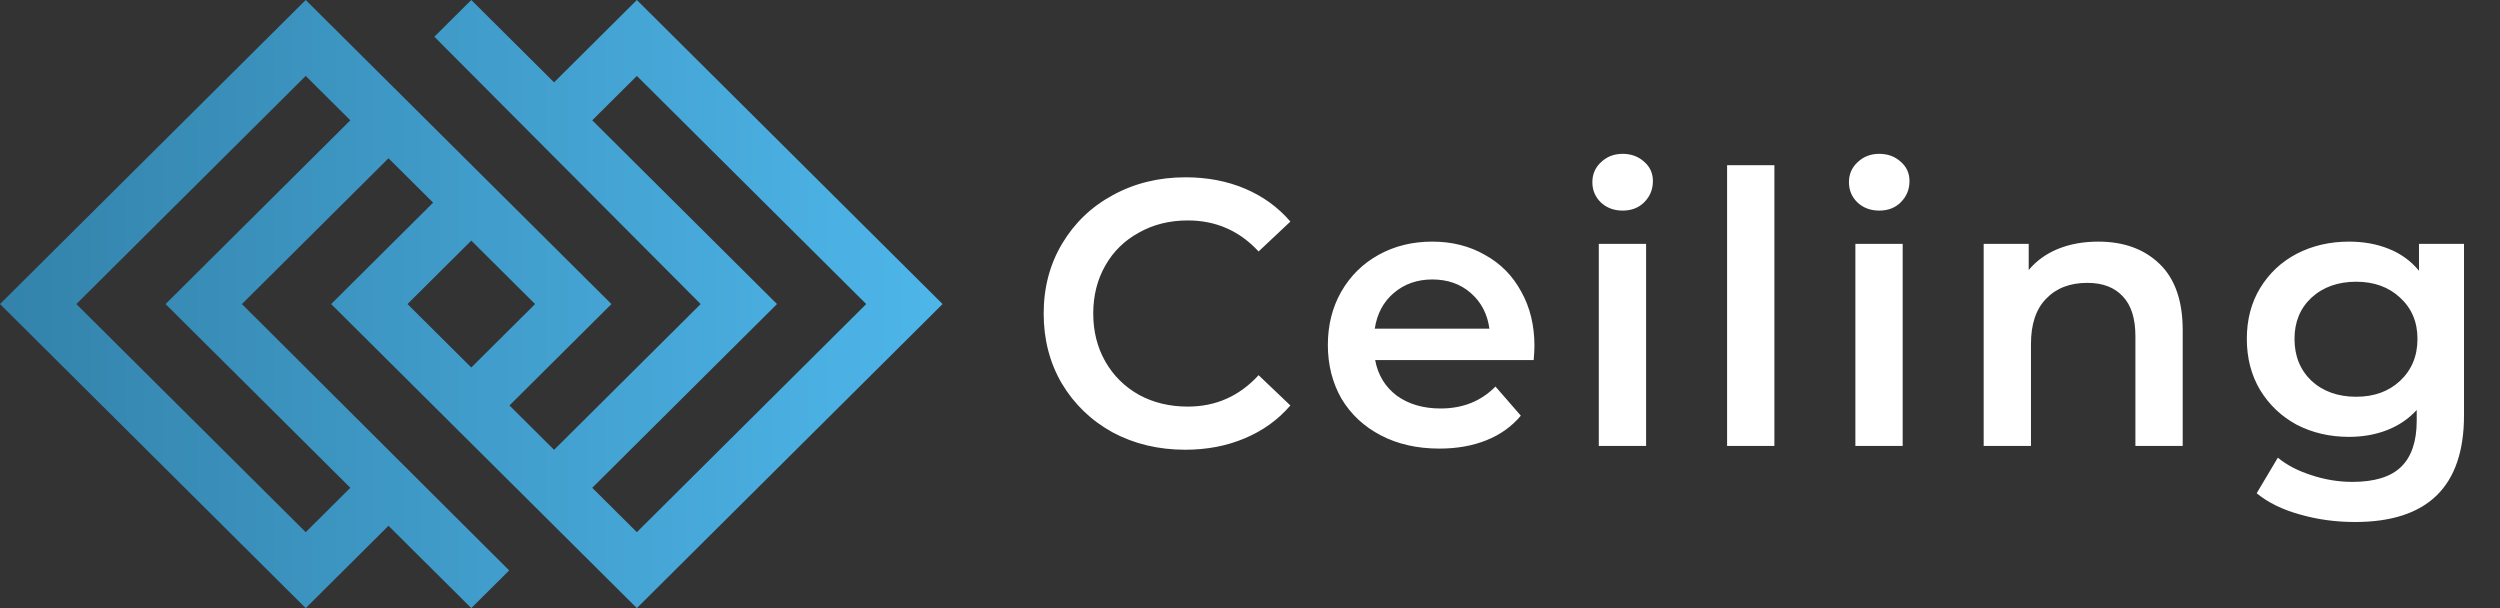 <svg width="185" height="45" viewBox="0 0 185 45" fill="none" xmlns="http://www.w3.org/2000/svg">
<rect x="0" y="0" width="185" height="45" fill="#333333" stroke="none"/>
<path d="M87.704 33.28C85.725 33.28 83.933 32.851 82.328 31.992C80.741 31.115 79.491 29.911 78.576 28.38C77.68 26.849 77.232 25.123 77.232 23.2C77.232 21.277 77.689 19.551 78.604 18.02C79.519 16.489 80.769 15.295 82.356 14.436C83.961 13.559 85.753 13.12 87.732 13.12C89.337 13.12 90.803 13.4 92.128 13.96C93.453 14.52 94.573 15.332 95.488 16.396L93.136 18.608C91.717 17.077 89.972 16.312 87.9 16.312C86.556 16.312 85.352 16.611 84.288 17.208C83.224 17.787 82.393 18.599 81.796 19.644C81.199 20.689 80.9 21.875 80.9 23.2C80.9 24.525 81.199 25.711 81.796 26.756C82.393 27.801 83.224 28.623 84.288 29.22C85.352 29.799 86.556 30.088 87.9 30.088C89.972 30.088 91.717 29.313 93.136 27.764L95.488 30.004C94.573 31.068 93.444 31.88 92.1 32.44C90.775 33 89.309 33.28 87.704 33.28ZM113.549 25.608C113.549 25.851 113.53 26.196 113.493 26.644H101.761C101.966 27.745 102.498 28.623 103.357 29.276C104.234 29.911 105.317 30.228 106.605 30.228C108.248 30.228 109.601 29.687 110.665 28.604L112.541 30.76C111.869 31.563 111.02 32.169 109.993 32.58C108.966 32.991 107.809 33.196 106.521 33.196C104.878 33.196 103.432 32.869 102.181 32.216C100.93 31.563 99.96 30.657 99.269 29.5C98.597 28.324 98.261 26.999 98.261 25.524C98.261 24.068 98.588 22.761 99.241 21.604C99.913 20.428 100.837 19.513 102.013 18.86C103.189 18.207 104.514 17.88 105.989 17.88C107.445 17.88 108.742 18.207 109.881 18.86C111.038 19.495 111.934 20.4 112.569 21.576C113.222 22.733 113.549 24.077 113.549 25.608ZM105.989 20.68C104.869 20.68 103.917 21.016 103.133 21.688C102.368 22.341 101.901 23.219 101.733 24.32H110.217C110.068 23.237 109.61 22.36 108.845 21.688C108.08 21.016 107.128 20.68 105.989 20.68ZM118.311 18.048H121.811V33H118.311V18.048ZM120.075 15.584C119.44 15.584 118.908 15.388 118.479 14.996C118.05 14.585 117.835 14.081 117.835 13.484C117.835 12.887 118.05 12.392 118.479 12C118.908 11.589 119.44 11.384 120.075 11.384C120.71 11.384 121.242 11.58 121.671 11.972C122.1 12.345 122.315 12.821 122.315 13.4C122.315 14.016 122.1 14.539 121.671 14.968C121.26 15.379 120.728 15.584 120.075 15.584ZM127.805 12.224H131.305V33H127.805V12.224ZM137.298 18.048H140.798V33H137.298V18.048ZM139.062 15.584C138.428 15.584 137.896 15.388 137.466 14.996C137.037 14.585 136.822 14.081 136.822 13.484C136.822 12.887 137.037 12.392 137.466 12C137.896 11.589 138.428 11.384 139.062 11.384C139.697 11.384 140.229 11.58 140.658 11.972C141.088 12.345 141.302 12.821 141.302 13.4C141.302 14.016 141.088 14.539 140.658 14.968C140.248 15.379 139.716 15.584 139.062 15.584ZM155.276 17.88C157.161 17.88 158.673 18.431 159.812 19.532C160.951 20.633 161.52 22.267 161.52 24.432V33H158.02V24.88C158.02 23.573 157.712 22.593 157.096 21.94C156.48 21.268 155.603 20.932 154.464 20.932C153.176 20.932 152.159 21.324 151.412 22.108C150.665 22.873 150.292 23.984 150.292 25.44V33H146.792V18.048H150.124V19.98C150.703 19.289 151.431 18.767 152.308 18.412C153.185 18.057 154.175 17.88 155.276 17.88ZM182.337 18.048V30.732C182.337 35.996 179.649 38.628 174.273 38.628C172.835 38.628 171.473 38.441 170.185 38.068C168.897 37.713 167.833 37.191 166.993 36.5L168.561 33.868C169.214 34.409 170.035 34.839 171.025 35.156C172.033 35.492 173.05 35.66 174.077 35.66C175.719 35.66 176.923 35.287 177.689 34.54C178.454 33.793 178.837 32.655 178.837 31.124V30.34C178.239 30.993 177.511 31.488 176.653 31.824C175.794 32.16 174.851 32.328 173.825 32.328C172.406 32.328 171.118 32.029 169.961 31.432C168.822 30.816 167.917 29.957 167.245 28.856C166.591 27.755 166.265 26.495 166.265 25.076C166.265 23.657 166.591 22.407 167.245 21.324C167.917 20.223 168.822 19.373 169.961 18.776C171.118 18.179 172.406 17.88 173.825 17.88C174.907 17.88 175.887 18.057 176.765 18.412C177.661 18.767 178.407 19.308 179.005 20.036V18.048H182.337ZM174.357 29.36C175.682 29.36 176.765 28.968 177.605 28.184C178.463 27.381 178.893 26.345 178.893 25.076C178.893 23.825 178.463 22.808 177.605 22.024C176.765 21.24 175.682 20.848 174.357 20.848C173.013 20.848 171.911 21.24 171.053 22.024C170.213 22.808 169.793 23.825 169.793 25.076C169.793 26.345 170.213 27.381 171.053 28.184C171.911 28.968 173.013 29.36 174.357 29.36Z" fill="white"/>
<path d="M47.127 0L41.001 6.093L34.875 0L32.142 2.718L51.848 22.5L41.001 33.288L37.7 30.005L45.246 22.5L22.623 0L0 22.5L22.623 45L28.749 38.907L34.875 45L37.68 42.21L17.902 22.5L28.749 11.712L32.05 14.995L24.504 22.5L47.127 45L69.75 22.5L47.127 0ZM12.252 22.5L25.924 36.097L22.623 39.38L5.65 22.5L22.623 5.619L25.924 8.902L12.252 22.5ZM30.154 22.5L34.875 17.805L39.596 22.5L34.875 27.195L30.154 22.5ZM43.826 36.097L57.498 22.5L43.826 8.902L47.127 5.619L64.1 22.5L47.127 39.38L43.826 36.097Z" fill="url(#paint0_linear_234_41)"/>
<defs>
<linearGradient id="paint0_linear_234_41" x1="70.089" y1="22.5" x2="0.481" y2="22.5" gradientUnits="userSpaceOnUse">
<stop stop-color="#4EB6EA"/>
<stop offset="1" stop-color="#3383AB"/>
</linearGradient>
</defs>
</svg>
